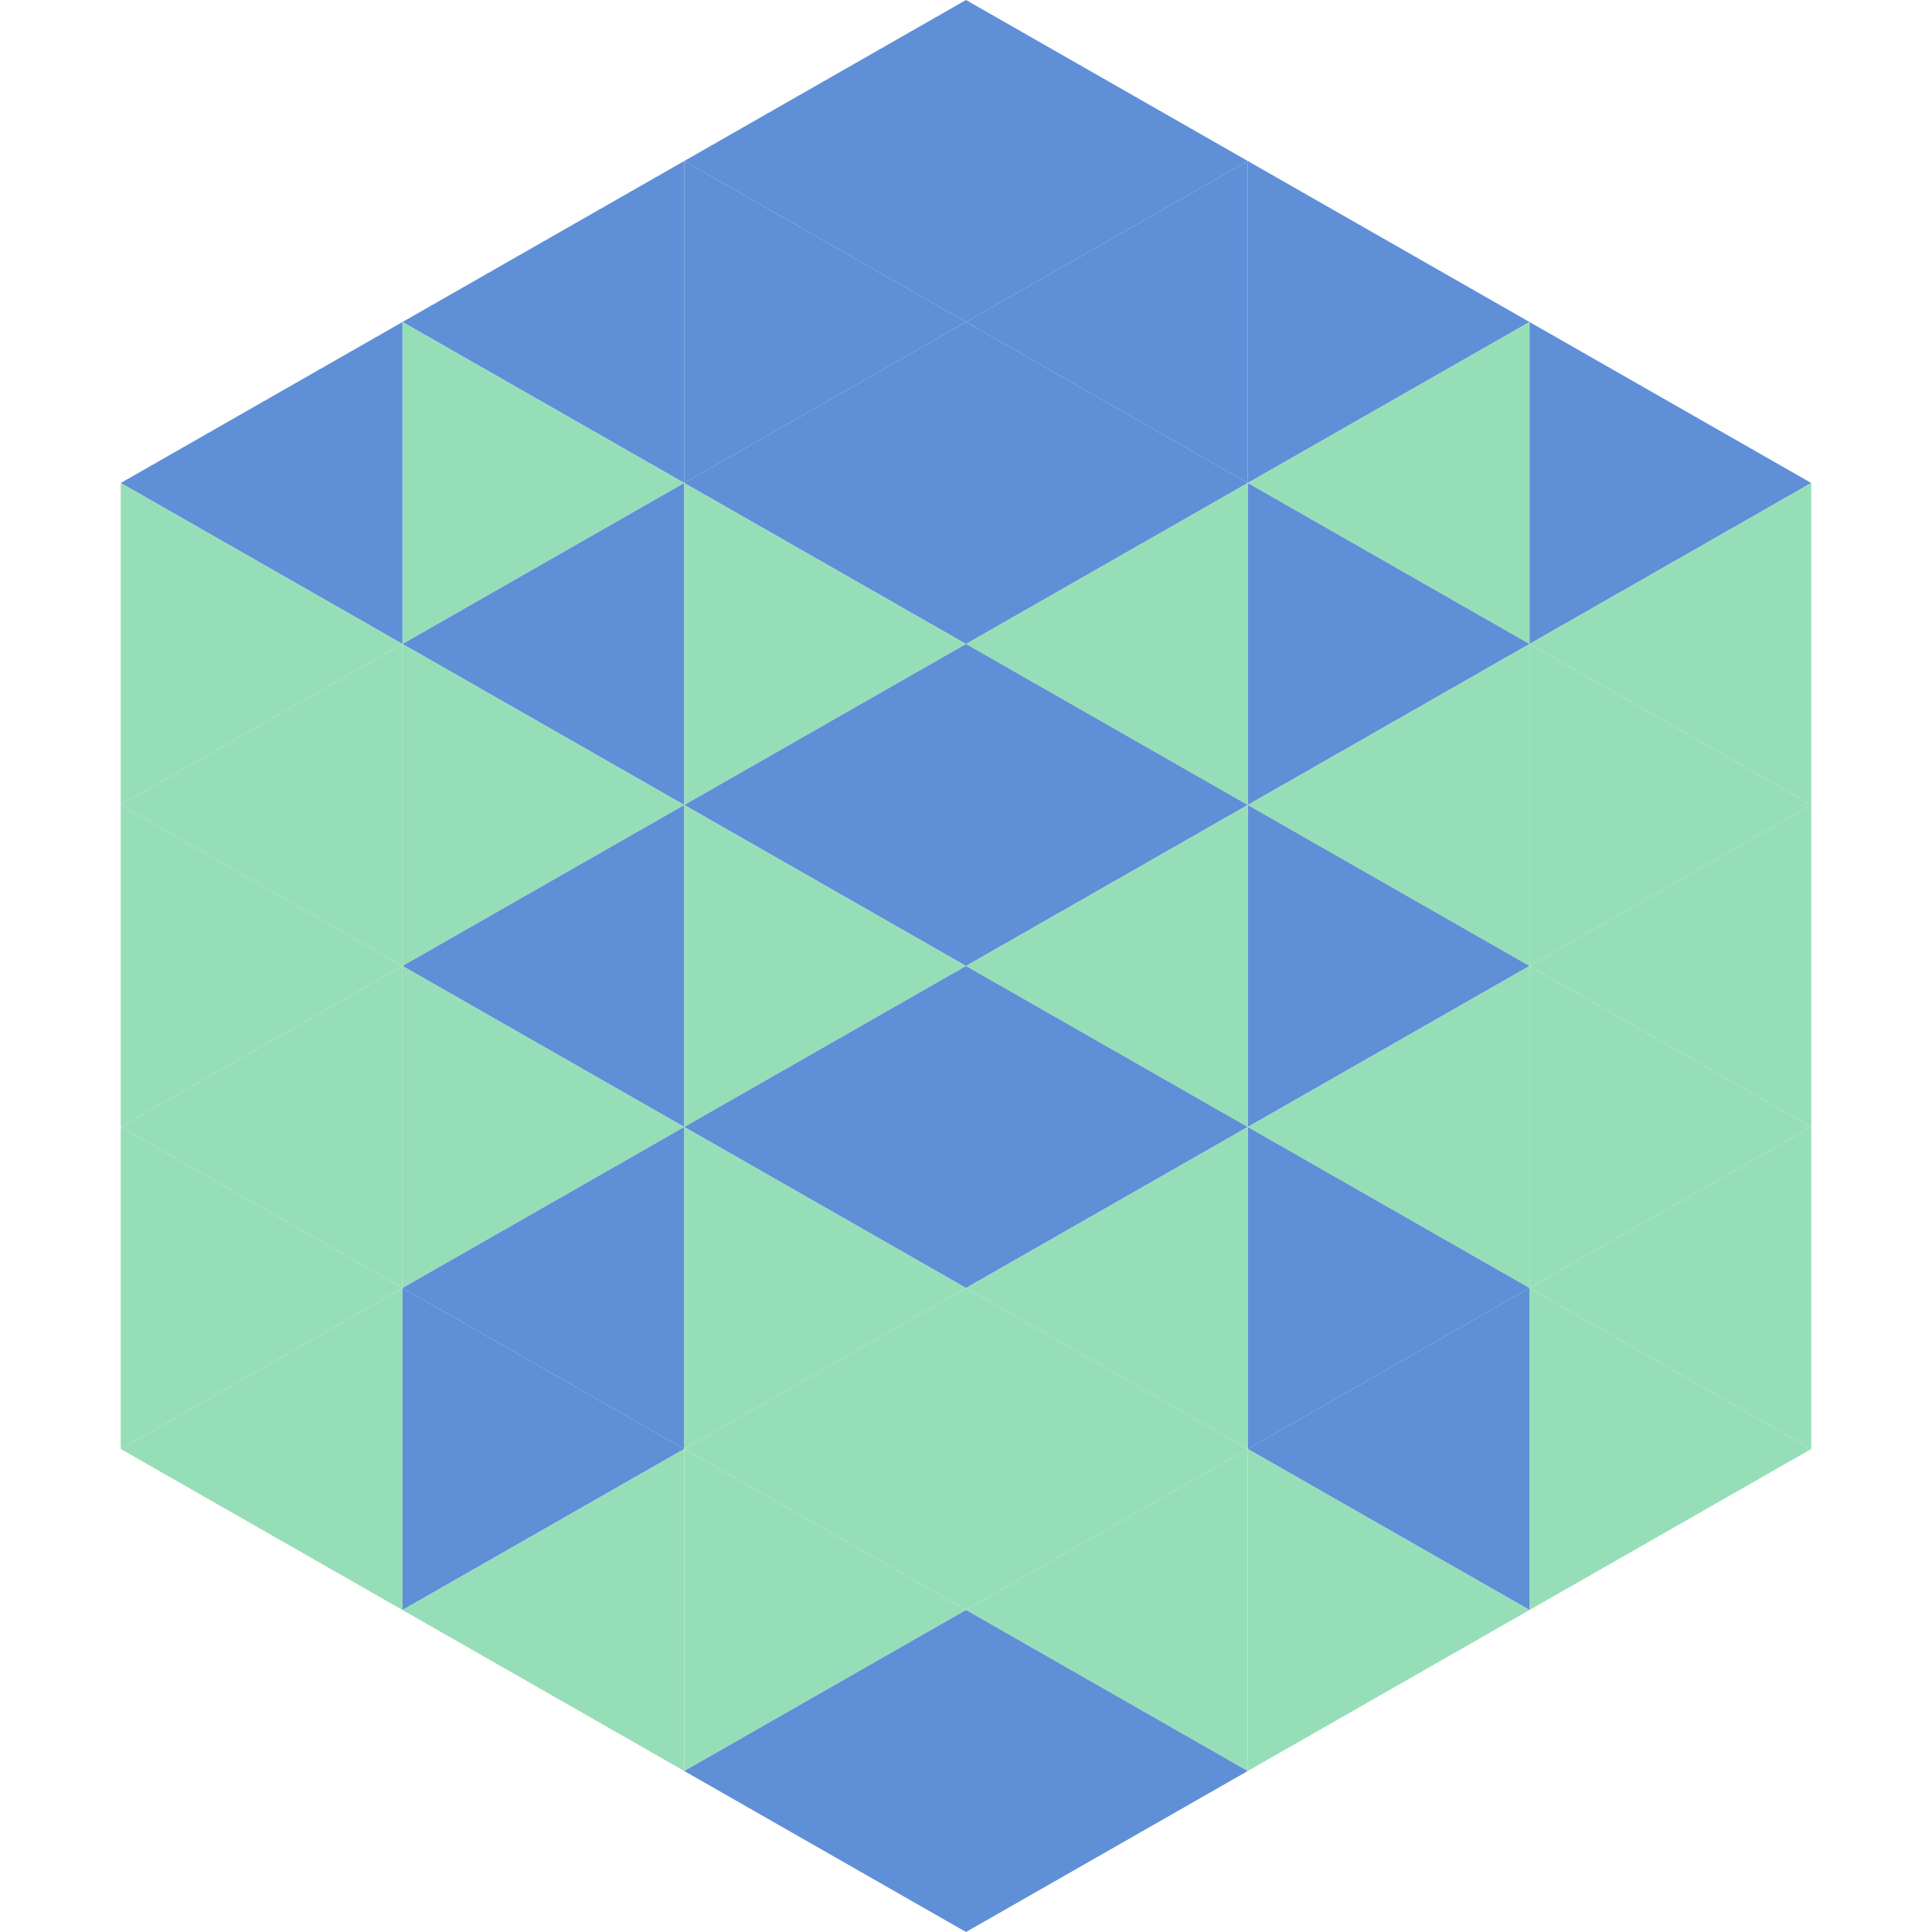 <?xml version="1.0"?>
<!-- Generated by SVGo -->
<svg width="240" height="240"
     xmlns="http://www.w3.org/2000/svg"
     xmlns:xlink="http://www.w3.org/1999/xlink">
<polygon points="50,40 15,60 50,80" style="fill:rgb(95,143,215)" />
<polygon points="190,40 225,60 190,80" style="fill:rgb(95,143,215)" />
<polygon points="15,60 50,80 15,100" style="fill:rgb(150,222,184)" />
<polygon points="225,60 190,80 225,100" style="fill:rgb(150,222,184)" />
<polygon points="50,80 15,100 50,120" style="fill:rgb(150,222,184)" />
<polygon points="190,80 225,100 190,120" style="fill:rgb(150,222,184)" />
<polygon points="15,100 50,120 15,140" style="fill:rgb(150,222,184)" />
<polygon points="225,100 190,120 225,140" style="fill:rgb(150,222,184)" />
<polygon points="50,120 15,140 50,160" style="fill:rgb(150,222,184)" />
<polygon points="190,120 225,140 190,160" style="fill:rgb(150,222,184)" />
<polygon points="15,140 50,160 15,180" style="fill:rgb(150,222,184)" />
<polygon points="225,140 190,160 225,180" style="fill:rgb(150,222,184)" />
<polygon points="50,160 15,180 50,200" style="fill:rgb(150,222,184)" />
<polygon points="190,160 225,180 190,200" style="fill:rgb(150,222,184)" />
<polygon points="15,180 50,200 15,220" style="fill:rgb(255,255,255); fill-opacity:0" />
<polygon points="225,180 190,200 225,220" style="fill:rgb(255,255,255); fill-opacity:0" />
<polygon points="50,0 85,20 50,40" style="fill:rgb(255,255,255); fill-opacity:0" />
<polygon points="190,0 155,20 190,40" style="fill:rgb(255,255,255); fill-opacity:0" />
<polygon points="85,20 50,40 85,60" style="fill:rgb(95,143,215)" />
<polygon points="155,20 190,40 155,60" style="fill:rgb(95,143,215)" />
<polygon points="50,40 85,60 50,80" style="fill:rgb(150,222,184)" />
<polygon points="190,40 155,60 190,80" style="fill:rgb(150,222,184)" />
<polygon points="85,60 50,80 85,100" style="fill:rgb(95,143,215)" />
<polygon points="155,60 190,80 155,100" style="fill:rgb(95,143,215)" />
<polygon points="50,80 85,100 50,120" style="fill:rgb(150,222,184)" />
<polygon points="190,80 155,100 190,120" style="fill:rgb(150,222,184)" />
<polygon points="85,100 50,120 85,140" style="fill:rgb(95,143,215)" />
<polygon points="155,100 190,120 155,140" style="fill:rgb(95,143,215)" />
<polygon points="50,120 85,140 50,160" style="fill:rgb(150,222,184)" />
<polygon points="190,120 155,140 190,160" style="fill:rgb(150,222,184)" />
<polygon points="85,140 50,160 85,180" style="fill:rgb(95,143,215)" />
<polygon points="155,140 190,160 155,180" style="fill:rgb(95,143,215)" />
<polygon points="50,160 85,180 50,200" style="fill:rgb(95,143,215)" />
<polygon points="190,160 155,180 190,200" style="fill:rgb(95,143,215)" />
<polygon points="85,180 50,200 85,220" style="fill:rgb(150,222,184)" />
<polygon points="155,180 190,200 155,220" style="fill:rgb(150,222,184)" />
<polygon points="120,0 85,20 120,40" style="fill:rgb(95,143,215)" />
<polygon points="120,0 155,20 120,40" style="fill:rgb(95,143,215)" />
<polygon points="85,20 120,40 85,60" style="fill:rgb(95,143,215)" />
<polygon points="155,20 120,40 155,60" style="fill:rgb(95,143,215)" />
<polygon points="120,40 85,60 120,80" style="fill:rgb(95,143,215)" />
<polygon points="120,40 155,60 120,80" style="fill:rgb(95,143,215)" />
<polygon points="85,60 120,80 85,100" style="fill:rgb(150,222,184)" />
<polygon points="155,60 120,80 155,100" style="fill:rgb(150,222,184)" />
<polygon points="120,80 85,100 120,120" style="fill:rgb(95,143,215)" />
<polygon points="120,80 155,100 120,120" style="fill:rgb(95,143,215)" />
<polygon points="85,100 120,120 85,140" style="fill:rgb(150,222,184)" />
<polygon points="155,100 120,120 155,140" style="fill:rgb(150,222,184)" />
<polygon points="120,120 85,140 120,160" style="fill:rgb(95,143,215)" />
<polygon points="120,120 155,140 120,160" style="fill:rgb(95,143,215)" />
<polygon points="85,140 120,160 85,180" style="fill:rgb(150,222,184)" />
<polygon points="155,140 120,160 155,180" style="fill:rgb(150,222,184)" />
<polygon points="120,160 85,180 120,200" style="fill:rgb(150,222,184)" />
<polygon points="120,160 155,180 120,200" style="fill:rgb(150,222,184)" />
<polygon points="85,180 120,200 85,220" style="fill:rgb(150,222,184)" />
<polygon points="155,180 120,200 155,220" style="fill:rgb(150,222,184)" />
<polygon points="120,200 85,220 120,240" style="fill:rgb(95,143,215)" />
<polygon points="120,200 155,220 120,240" style="fill:rgb(95,143,215)" />
<polygon points="85,220 120,240 85,260" style="fill:rgb(255,255,255); fill-opacity:0" />
<polygon points="155,220 120,240 155,260" style="fill:rgb(255,255,255); fill-opacity:0" />
</svg>
